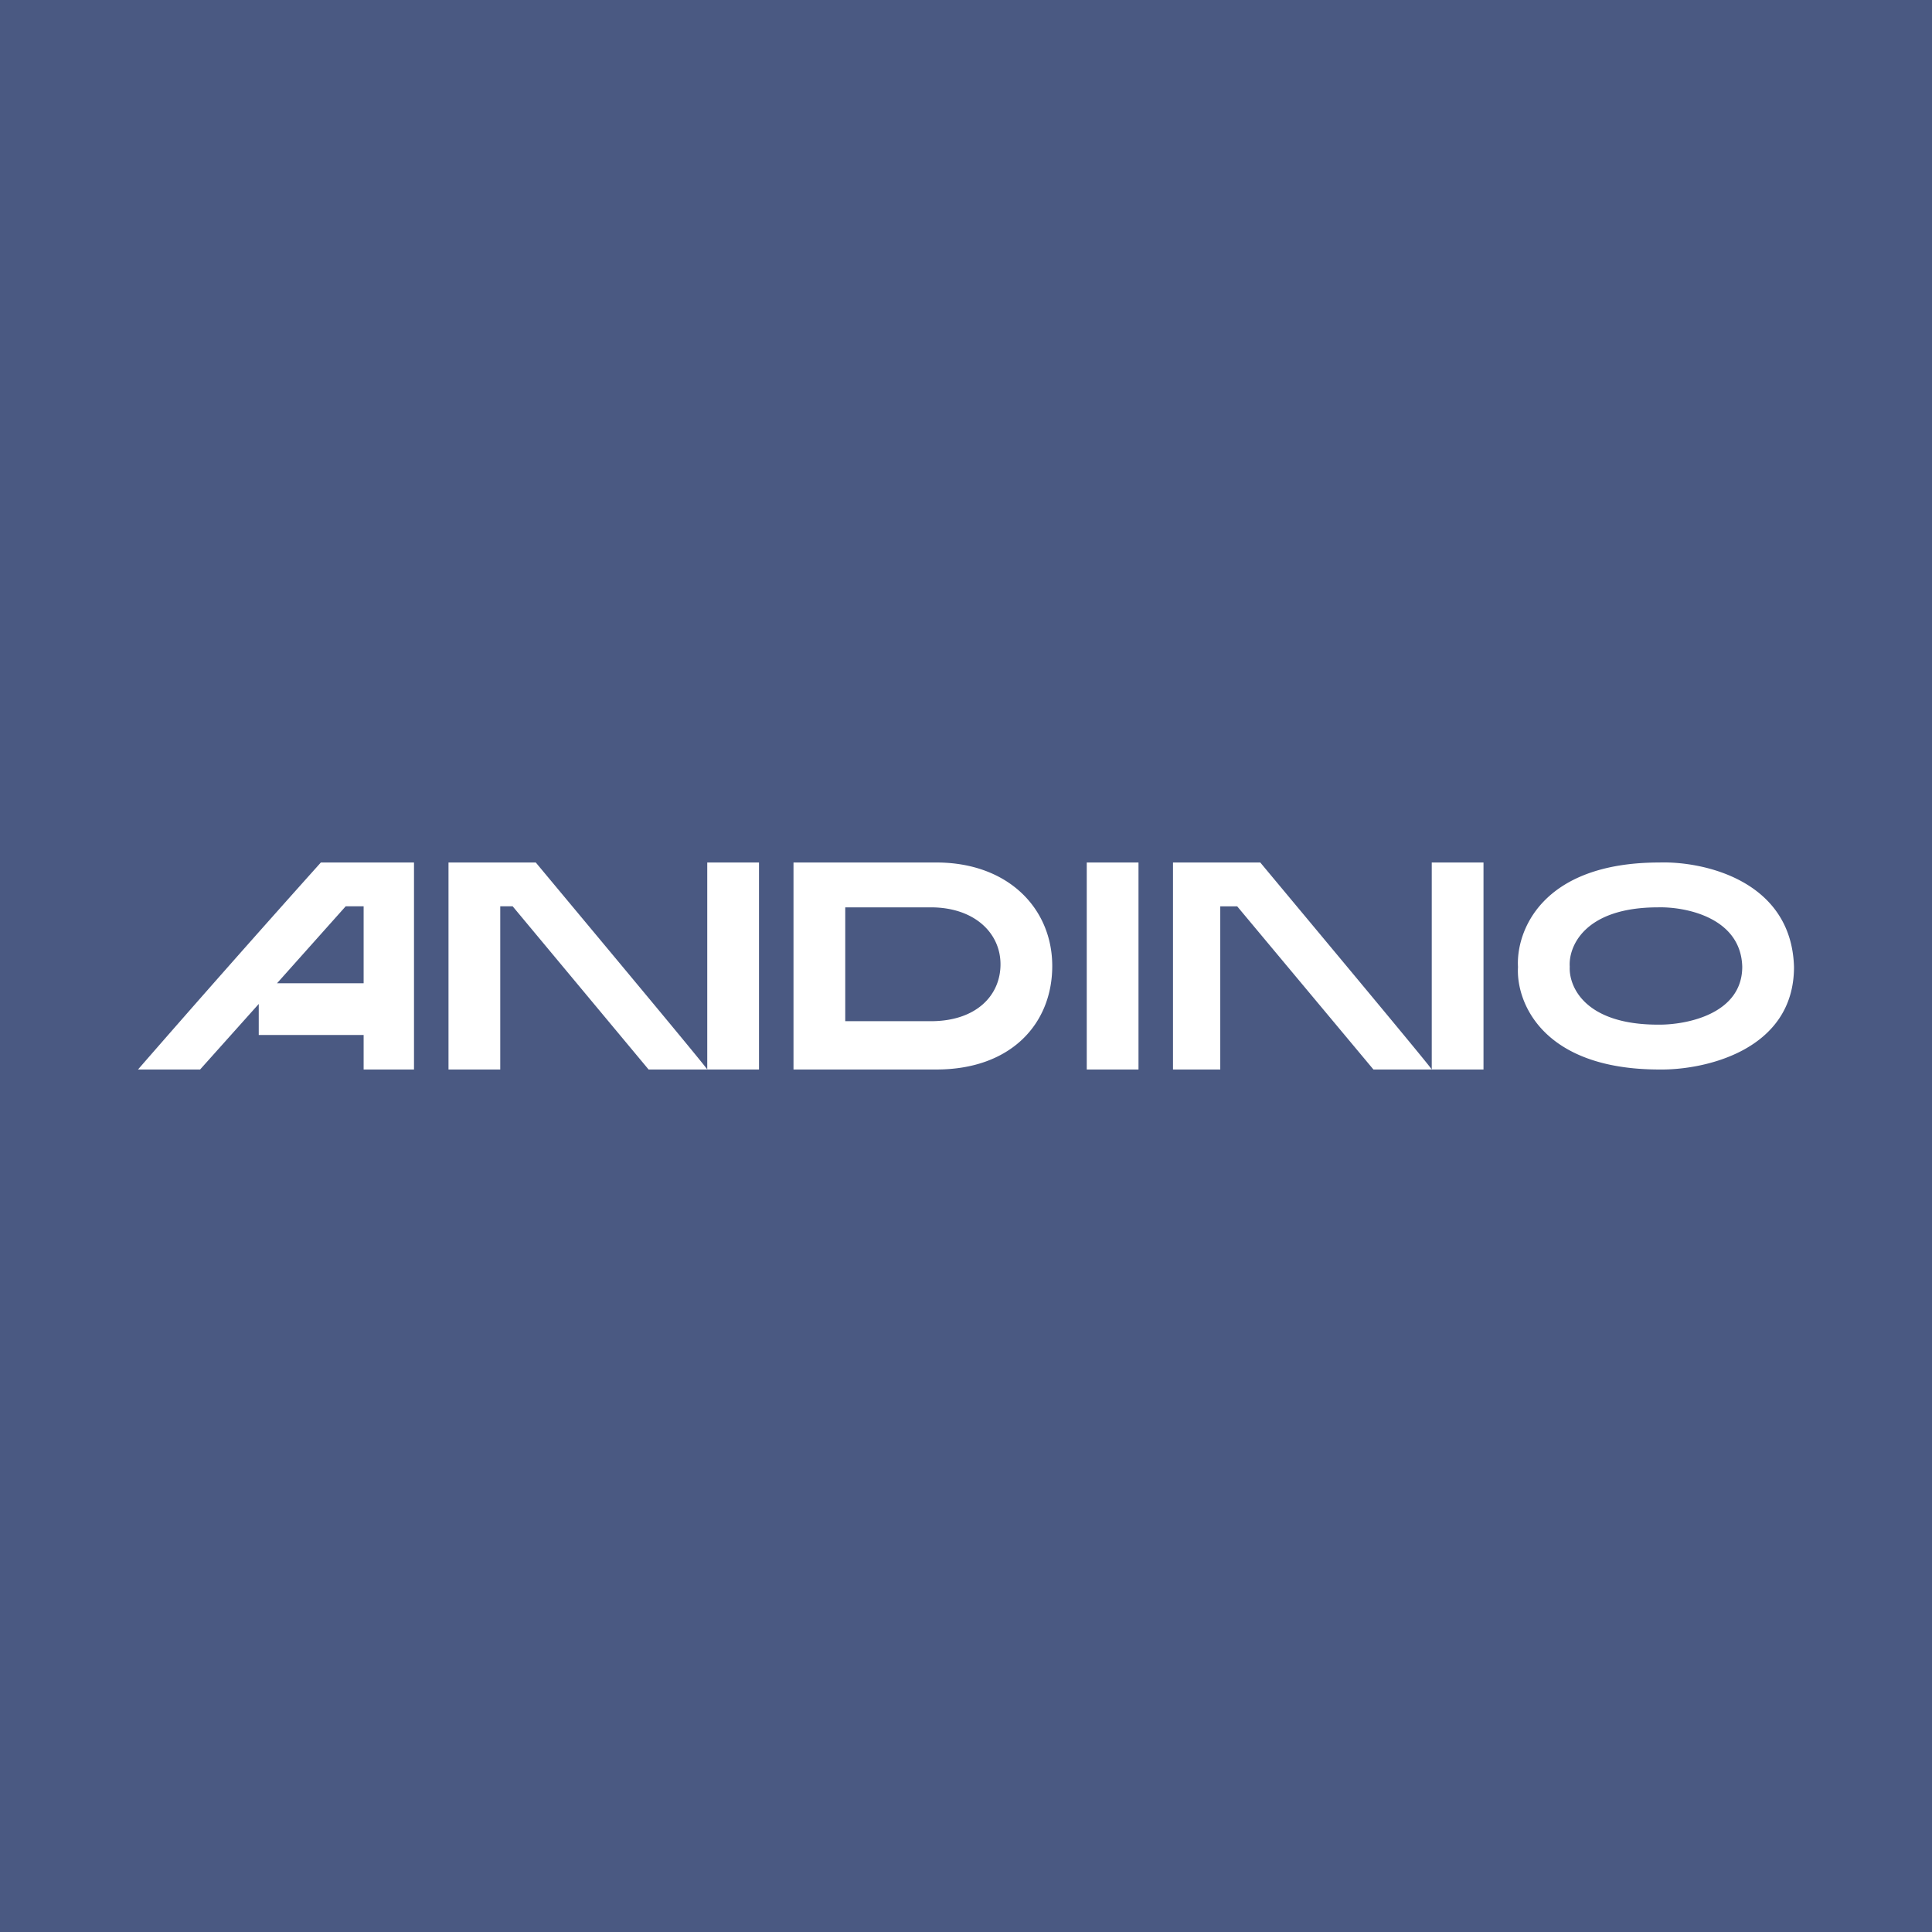<!-- by TradingView --><svg width="56" height="56" viewBox="0 0 56 56" xmlns="http://www.w3.org/2000/svg"><path fill="#4A5982" d="M0 0h56v56H0z"/><path fill-rule="evenodd" d="M48.1 25c-3.44 0-4.16 2.02-4.1 3.03-.06.99.68 2.97 4.1 2.97 1.3.02 3.9-.55 3.9-2.97-.07-2.52-2.64-3.07-3.9-3.03Zm-.04 1.3c-2.15 0-2.6 1.15-2.56 1.72-.03.56.42 1.68 2.56 1.68.81.01 2.44-.3 2.44-1.68-.04-1.43-1.65-1.74-2.44-1.72ZM9.3 25A565.86 565.86 0 0 0 4 31h1.8l1.7-1.9v.9h3.04v1H12v-6H9.3Zm1.24 3.5H8.03l1.99-2.23h.52v2.23ZM20.5 31c-.03-.08-3.33-4.03-4.97-6H13v6h1.5v-4.73h.36L18.8 31h1.69Zm1.5 0h-1.5v-6H22v6Zm14.53-6c1.64 1.97 4.94 5.92 4.97 6h-1.69l-3.95-4.73h-.49V31H34v-6h2.53Zm4.97 0v6H43v-6h-1.5ZM33 25h-1.5v6H33v-6Zm-10 0v6h4.14c2.18 0 3.36-1.34 3.36-3s-1.27-3-3.36-3H23Zm1.5 1.3v3.3h2.48c1.31 0 2.02-.74 2.02-1.65 0-.91-.76-1.65-2.02-1.65H24.5Z" fill="#fff"/></svg>